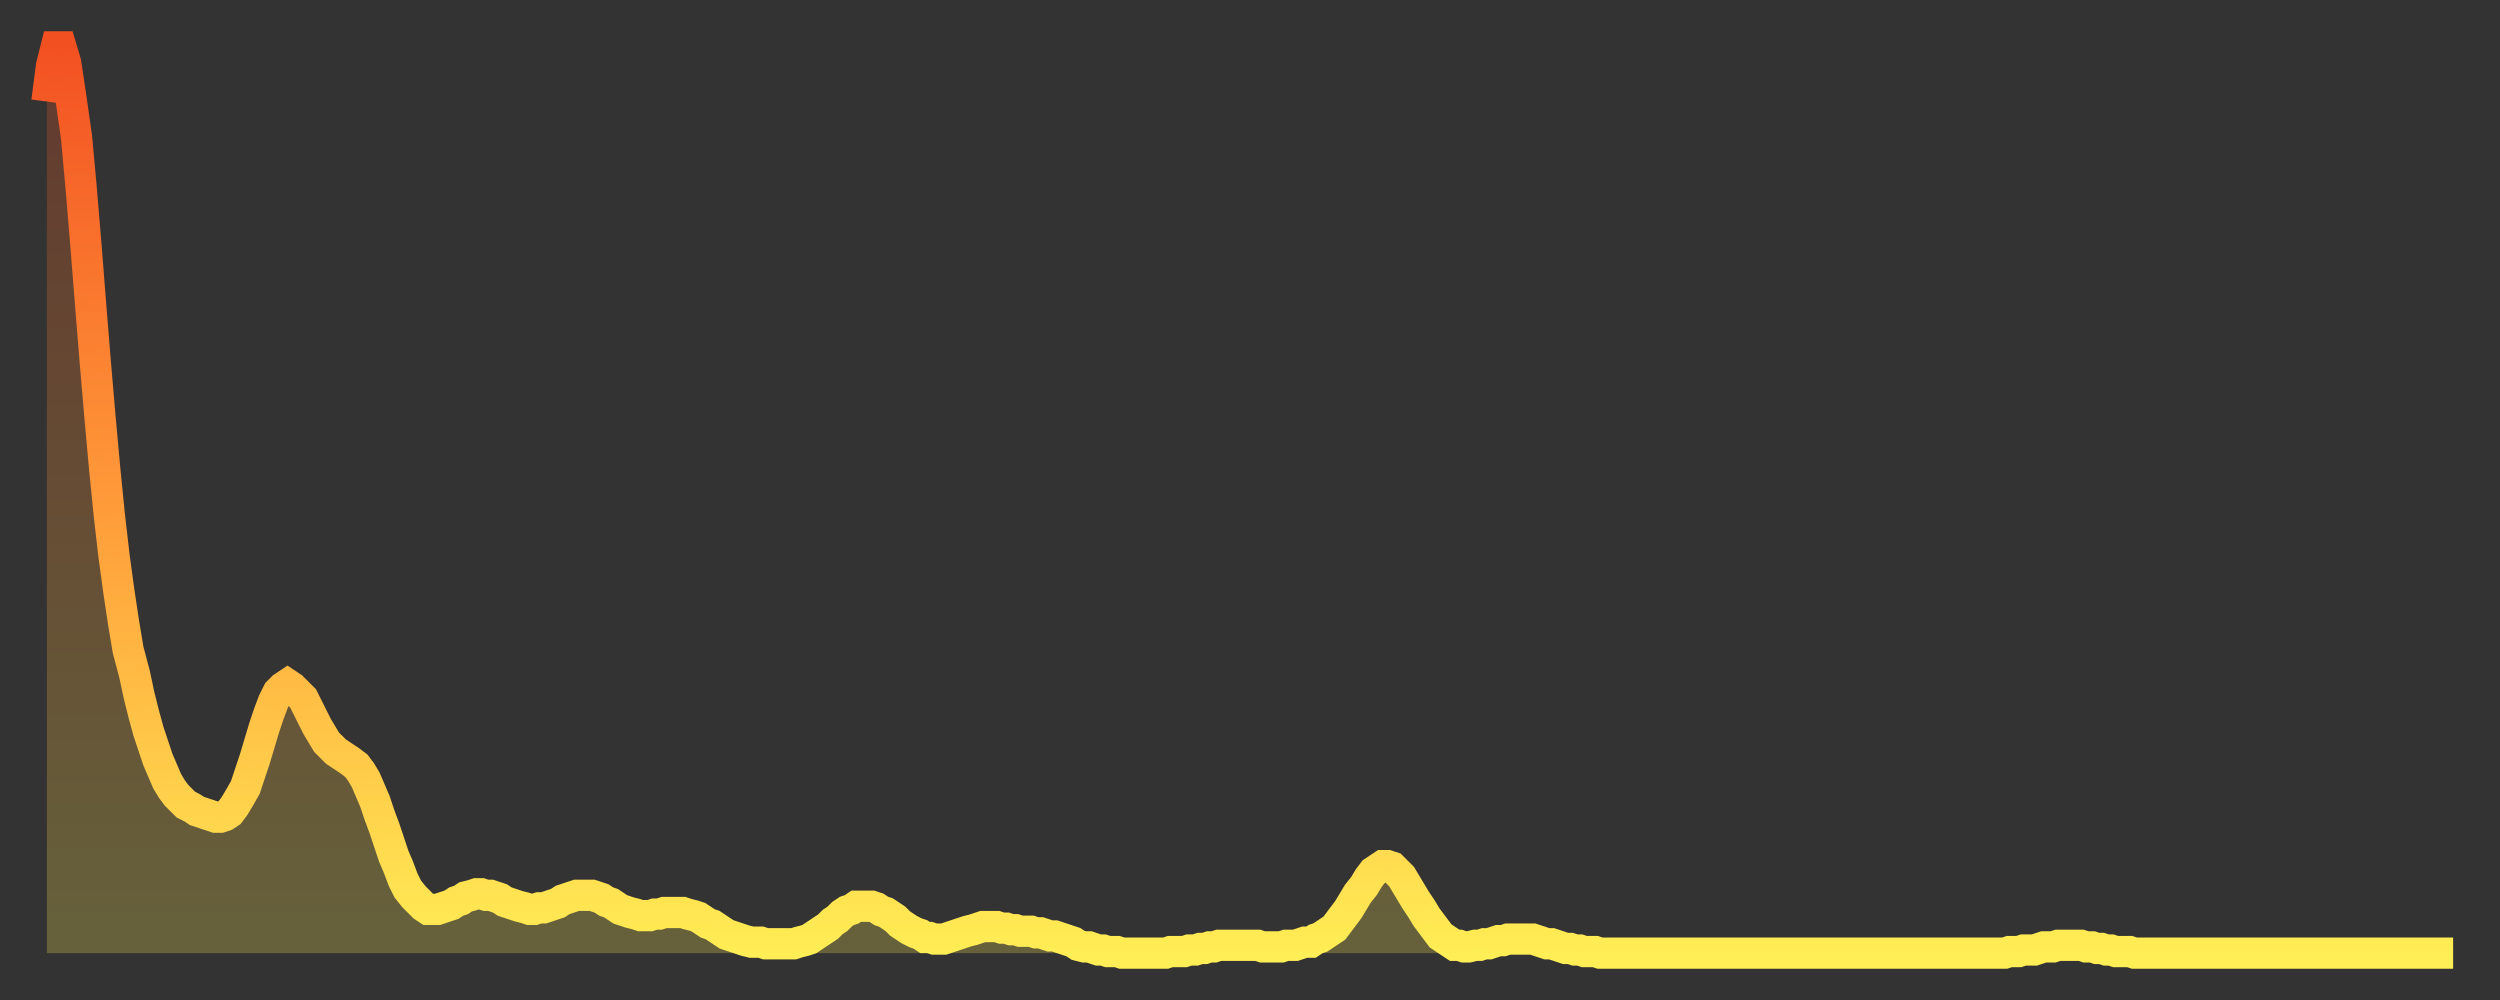 <?xml version="1.0" encoding="utf-8" ?>
<svg baseProfile="full" height="64" version="1.1" width="160" xmlns="http://www.w3.org/2000/svg" xmlns:ev="http://www.w3.org/2001/xml-events" xmlns:xlink="http://www.w3.org/1999/xlink"><rect width="100%" height="100%" fill="#333333" stroke="none"/><defs><linearGradient id="id7941800" x1="0" x2="0" y1="0" y2="1"><stop offset="0%" stop-color="#f35022" /><stop offset="50%" stop-color="#ff9a39" /><stop offset="100%" stop-color="#ffee55" /></linearGradient></defs><g transform="translate(3,3)"><g><path d="M 0.0 3.5 0.3 1.2 0.6 0.0 0.9 0.0 1.2 1.0 1.5 3.0 1.9 5.8 2.2 9.1 2.5 12.7 2.8 16.5 3.1 20.2 3.4 23.7 3.7 27.0 4.0 30.0 4.3 32.6 4.6 34.8 4.9 36.8 5.2 38.6 5.6 40.1 5.9 41.5 6.2 42.7 6.5 43.8 6.8 44.7 7.1 45.6 7.4 46.3 7.7 47.0 8.0 47.5 8.3 47.9 8.6 48.2 8.9 48.5 9.3 48.7 9.6 48.9 9.9 49.0 10.2 49.1 10.5 49.2 10.8 49.3 11.1 49.3 11.4 49.2 11.7 49.0 12.0 48.6 12.3 48.1 12.7 47.4 13.0 46.5 13.3 45.6 13.6 44.6 13.9 43.6 14.2 42.7 14.5 41.9 14.8 41.3 15.1 41.0 15.4 40.8 15.7 41.0 16.0 41.3 16.4 41.7 16.7 42.3 17.0 42.9 17.3 43.5 17.6 44.0 17.9 44.5 18.2 44.8 18.5 45.1 18.8 45.3 19.1 45.5 19.4 45.7 19.8 46.0 20.1 46.4 20.4 46.9 20.7 47.6 21.0 48.3 21.3 49.2 21.6 50.0 21.9 50.9 22.2 51.8 22.5 52.5 22.8 53.3 23.1 53.9 23.5 54.4 23.8 54.7 24.1 55.0 24.4 55.2 24.7 55.2 25.0 55.2 25.3 55.1 25.6 55.0 25.9 54.9 26.2 54.7 26.5 54.6 26.8 54.4 27.2 54.3 27.5 54.2 27.8 54.2 28.1 54.3 28.4 54.3 28.7 54.4 29.0 54.5 29.3 54.7 29.6 54.8 29.9 54.9 30.2 55.0 30.6 55.1 30.9 55.2 31.2 55.2 31.5 55.1 31.8 55.1 32.1 55.0 32.4 54.9 32.7 54.8 33.0 54.6 33.3 54.5 33.6 54.4 33.9 54.3 34.3 54.3 34.6 54.3 34.9 54.3 35.2 54.4 35.5 54.5 35.8 54.7 36.1 54.8 36.4 55.0 36.7 55.2 37.0 55.3 37.3 55.4 37.7 55.5 38.0 55.6 38.3 55.6 38.6 55.6 38.9 55.5 39.2 55.5 39.5 55.4 39.8 55.4 40.1 55.4 40.4 55.4 40.7 55.4 41.0 55.5 41.4 55.6 41.7 55.7 42.0 55.9 42.3 56.1 42.6 56.2 42.9 56.4 43.2 56.6 43.5 56.8 43.8 56.9 44.1 57.0 44.4 57.1 44.7 57.2 45.1 57.3 45.4 57.3 45.7 57.3 46.0 57.4 46.3 57.4 46.6 57.4 46.9 57.4 47.2 57.4 47.5 57.4 47.8 57.4 48.1 57.3 48.5 57.2 48.8 57.1 49.1 56.9 49.4 56.7 49.7 56.5 50.0 56.3 50.3 56.0 50.6 55.8 50.9 55.5 51.2 55.3 51.5 55.2 51.8 55.0 52.2 55.0 52.5 55.0 52.8 55.0 53.1 55.1 53.4 55.3 53.7 55.4 54.0 55.6 54.3 55.8 54.6 56.1 54.9 56.3 55.2 56.5 55.6 56.7 55.9 56.8 56.2 57.0 56.5 57.0 56.8 57.1 57.1 57.1 57.4 57.1 57.7 57.0 58.0 56.9 58.3 56.8 58.6 56.7 58.9 56.6 59.3 56.5 59.6 56.4 59.9 56.3 60.2 56.3 60.5 56.3 60.8 56.3 61.1 56.4 61.4 56.4 61.7 56.5 62.0 56.5 62.3 56.6 62.6 56.6 63.0 56.6 63.3 56.7 63.6 56.7 63.9 56.8 64.2 56.9 64.5 56.9 64.8 57.0 65.1 57.1 65.4 57.2 65.7 57.3 66.0 57.5 66.4 57.6 66.7 57.6 67.0 57.7 67.3 57.8 67.6 57.8 67.9 57.9 68.2 57.9 68.5 57.9 68.8 58.0 69.1 58.0 69.4 58.0 69.7 58.0 70.1 58.0 70.4 58.0 70.7 58.0 71.0 58.0 71.3 58.0 71.6 58.0 71.9 57.9 72.2 57.9 72.5 57.9 72.8 57.9 73.1 57.8 73.5 57.8 73.8 57.7 74.1 57.7 74.4 57.6 74.7 57.6 75.0 57.5 75.3 57.5 75.6 57.5 75.9 57.5 76.2 57.5 76.5 57.5 76.8 57.5 77.2 57.5 77.5 57.5 77.8 57.6 78.1 57.6 78.4 57.6 78.7 57.6 79.0 57.6 79.3 57.5 79.6 57.5 79.9 57.5 80.2 57.4 80.5 57.3 80.9 57.3 81.2 57.1 81.5 57.0 81.8 56.8 82.1 56.6 82.4 56.4 82.7 56.0 83.0 55.6 83.3 55.2 83.6 54.7 83.9 54.2 84.3 53.7 84.6 53.2 84.9 52.8 85.2 52.6 85.5 52.4 85.8 52.4 86.1 52.5 86.4 52.8 86.7 53.1 87.0 53.6 87.3 54.1 87.6 54.6 88.0 55.2 88.3 55.7 88.6 56.1 88.9 56.5 89.2 56.9 89.5 57.1 89.8 57.3 90.1 57.5 90.4 57.5 90.7 57.6 91.0 57.6 91.4 57.5 91.7 57.5 92.0 57.4 92.3 57.4 92.6 57.3 92.9 57.2 93.2 57.2 93.5 57.1 93.8 57.1 94.1 57.1 94.4 57.1 94.7 57.1 95.1 57.1 95.4 57.2 95.7 57.3 96.0 57.4 96.3 57.4 96.6 57.5 96.9 57.6 97.2 57.7 97.5 57.7 97.8 57.8 98.1 57.8 98.4 57.9 98.8 57.9 99.1 57.9 99.4 58.0 99.7 58.0 100.0 58.0 100.3 58.0 100.6 58.0 100.9 58.0 101.2 58.0 101.5 58.0 101.8 58.0 102.2 58.0 102.5 58.0 102.8 58.0 103.1 58.0 103.4 58.0 103.7 58.0 104.0 58.0 104.3 58.0 104.6 58.0 104.9 58.0 105.2 58.0 105.5 58.0 105.9 58.0 106.2 58.0 106.5 58.0 106.8 58.0 107.1 58.0 107.4 58.0 107.7 58.0 108.0 58.0 108.3 58.0 108.6 58.0 108.9 58.0 109.3 58.0 109.6 58.0 109.9 58.0 110.2 58.0 110.5 58.0 110.8 58.0 111.1 58.0 111.4 58.0 111.7 58.0 112.0 58.0 112.3 58.0 112.6 58.0 113.0 58.0 113.3 58.0 113.6 58.0 113.9 58.0 114.2 58.0 114.5 58.0 114.8 58.0 115.1 58.0 115.4 58.0 115.7 58.0 116.0 58.0 116.3 58.0 116.7 58.0 117.0 58.0 117.3 58.0 117.6 58.0 117.9 58.0 118.2 58.0 118.5 58.0 118.8 58.0 119.1 58.0 119.4 58.0 119.7 58.0 120.1 58.0 120.4 58.0 120.7 58.0 121.0 58.0 121.3 58.0 121.6 58.0 121.9 58.0 122.2 58.0 122.5 58.0 122.8 58.0 123.1 58.0 123.4 58.0 123.8 58.0 124.1 58.0 124.4 58.0 124.7 58.0 125.0 58.0 125.3 58.0 125.6 57.9 125.9 57.9 126.2 57.9 126.5 57.8 126.8 57.8 127.2 57.8 127.5 57.7 127.8 57.6 128.1 57.6 128.4 57.6 128.7 57.5 129.0 57.5 129.3 57.5 129.6 57.5 129.9 57.5 130.2 57.5 130.5 57.6 130.9 57.6 131.2 57.7 131.5 57.7 131.8 57.8 132.1 57.8 132.4 57.9 132.7 57.9 133.0 57.9 133.3 57.9 133.6 58.0 133.9 58.0 134.2 58.0 134.6 58.0 134.9 58.0 135.2 58.0 135.5 58.0 135.8 58.0 136.1 58.0 136.4 58.0 136.7 58.0 137.0 58.0 137.3 58.0 137.6 58.0 138.0 58.0 138.3 58.0 138.6 58.0 138.9 58.0 139.2 58.0 139.5 58.0 139.8 58.0 140.1 58.0 140.4 58.0 140.7 58.0 141.0 58.0 141.3 58.0 141.7 58.0 142.0 58.0 142.3 58.0 142.6 58.0 142.9 58.0 143.2 58.0 143.5 58.0 143.8 58.0 144.1 58.0 144.4 58.0 144.7 58.0 145.1 58.0 145.4 58.0 145.7 58.0 146.0 58.0 146.3 58.0 146.6 58.0 146.9 58.0 147.2 58.0 147.5 58.0 147.8 58.0 148.1 58.0 148.4 58.0 148.8 58.0 149.1 58.0 149.4 58.0 149.7 58.0 150.0 58.0 150.3 58.0 150.6 58.0 150.9 58.0 151.2 58.0 151.5 58.0 151.8 58.0 152.1 58.0 152.5 58.0 152.8 58.0 153.1 58.0 153.4 58.0 153.7 58.0 154.0 58.0" fill="none" id="graph-curve" opacity="1" stroke="url(#id7941800)" stroke-width="2" /><path d="M 0 58 L 0.0 3.5 0.3 1.2 0.6 0.0 0.9 0.0 1.2 1.0 1.5 3.0 1.9 5.8 2.2 9.1 2.5 12.7 2.8 16.5 3.1 20.2 3.4 23.7 3.7 27.0 4.0 30.0 4.3 32.6 4.6 34.8 4.9 36.8 5.2 38.6 5.6 40.1 5.9 41.5 6.2 42.7 6.5 43.8 6.8 44.7 7.1 45.6 7.4 46.3 7.7 47.0 8.0 47.5 8.3 47.9 8.6 48.2 8.9 48.5 9.3 48.7 9.6 48.9 9.9 49.0 10.2 49.1 10.5 49.2 10.8 49.3 11.1 49.3 11.4 49.2 11.7 49.0 12.0 48.6 12.3 48.1 12.7 47.4 13.0 46.5 13.3 45.6 13.6 44.6 13.9 43.6 14.2 42.7 14.5 41.9 14.8 41.3 15.1 41.0 15.4 40.8 15.7 41.0 16.0 41.3 16.4 41.7 16.7 42.3 17.0 42.9 17.3 43.5 17.6 44.0 17.9 44.5 18.2 44.8 18.5 45.1 18.8 45.3 19.1 45.5 19.4 45.7 19.8 46.0 20.1 46.4 20.4 46.9 20.7 47.6 21.0 48.3 21.3 49.2 21.6 50.0 21.9 50.9 22.2 51.8 22.5 52.5 22.8 53.3 23.1 53.9 23.5 54.4 23.8 54.7 24.1 55.0 24.4 55.2 24.7 55.2 25.0 55.2 25.3 55.1 25.6 55.0 25.9 54.9 26.2 54.7 26.5 54.6 26.8 54.4 27.2 54.3 27.5 54.2 27.8 54.2 28.1 54.3 28.4 54.3 28.7 54.4 29.0 54.5 29.3 54.7 29.6 54.8 29.9 54.9 30.2 55.0 30.6 55.1 30.9 55.2 31.2 55.2 31.5 55.1 31.8 55.1 32.1 55.0 32.4 54.9 32.7 54.8 33.0 54.6 33.3 54.5 33.6 54.4 33.9 54.3 34.3 54.3 34.6 54.3 34.9 54.3 35.2 54.4 35.5 54.5 35.8 54.7 36.1 54.8 36.4 55.0 36.7 55.2 37.0 55.3 37.3 55.4 37.7 55.5 38.0 55.6 38.3 55.6 38.6 55.6 38.9 55.5 39.2 55.5 39.5 55.4 39.8 55.4 40.1 55.4 40.4 55.4 40.7 55.4 41.0 55.5 41.4 55.6 41.7 55.7 42.0 55.9 42.3 56.1 42.6 56.2 42.9 56.4 43.2 56.6 43.5 56.8 43.8 56.9 44.1 57.0 44.4 57.1 44.7 57.2 45.1 57.3 45.4 57.3 45.7 57.3 46.0 57.4 46.3 57.4 46.6 57.4 46.9 57.4 47.2 57.4 47.5 57.4 47.8 57.4 48.1 57.3 48.5 57.2 48.8 57.1 49.1 56.9 49.4 56.7 49.7 56.5 50.0 56.3 50.3 56.0 50.6 55.8 50.9 55.5 51.2 55.3 51.5 55.2 51.8 55.0 52.2 55.0 52.5 55.0 52.8 55.0 53.1 55.1 53.4 55.3 53.7 55.4 54.0 55.6 54.3 55.8 54.6 56.1 54.9 56.3 55.2 56.5 55.6 56.7 55.9 56.8 56.2 57.0 56.5 57.0 56.8 57.1 57.1 57.1 57.4 57.1 57.7 57.0 58.0 56.9 58.3 56.8 58.6 56.7 58.9 56.6 59.3 56.5 59.6 56.4 59.9 56.3 60.2 56.3 60.5 56.3 60.8 56.3 61.1 56.4 61.4 56.4 61.7 56.5 62.0 56.5 62.3 56.6 62.6 56.6 63.0 56.6 63.3 56.7 63.6 56.7 63.9 56.8 64.2 56.9 64.5 56.9 64.8 57.0 65.1 57.1 65.4 57.2 65.7 57.3 66.0 57.5 66.4 57.6 66.7 57.6 67.0 57.7 67.3 57.8 67.6 57.8 67.9 57.9 68.2 57.9 68.5 57.9 68.8 58.0 69.1 58.0 69.4 58.0 69.7 58.0 70.1 58.0 70.4 58.0 70.7 58.0 71.0 58.0 71.3 58.0 71.6 58.0 71.9 57.9 72.2 57.9 72.5 57.9 72.8 57.9 73.1 57.8 73.5 57.8 73.8 57.7 74.1 57.7 74.4 57.6 74.7 57.6 75.0 57.5 75.3 57.5 75.6 57.5 75.9 57.5 76.2 57.5 76.5 57.5 76.8 57.5 77.2 57.5 77.5 57.5 77.8 57.6 78.1 57.6 78.4 57.6 78.7 57.6 79.0 57.6 79.3 57.5 79.6 57.5 79.9 57.5 80.2 57.4 80.5 57.3 80.9 57.3 81.2 57.1 81.5 57.0 81.8 56.8 82.1 56.6 82.4 56.4 82.7 56.0 83.0 55.6 83.3 55.2 83.6 54.7 83.9 54.2 84.3 53.7 84.6 53.2 84.9 52.8 85.2 52.6 85.5 52.4 85.8 52.4 86.1 52.5 86.4 52.8 86.7 53.1 87.0 53.6 87.3 54.1 87.6 54.6 88.0 55.2 88.3 55.7 88.6 56.1 88.9 56.5 89.2 56.9 89.5 57.1 89.8 57.3 90.1 57.5 90.4 57.5 90.7 57.6 91.0 57.6 91.4 57.5 91.7 57.5 92.0 57.4 92.3 57.4 92.6 57.3 92.9 57.2 93.2 57.2 93.5 57.1 93.8 57.1 94.1 57.1 94.4 57.1 94.7 57.1 95.1 57.1 95.4 57.2 95.7 57.3 96.0 57.4 96.3 57.4 96.6 57.5 96.9 57.6 97.2 57.7 97.5 57.7 97.8 57.8 98.1 57.8 98.4 57.9 98.8 57.9 99.1 57.9 99.4 58.0 99.7 58.0 100.0 58.0 100.3 58.0 100.6 58.0 100.9 58.0 101.2 58.0 101.5 58.0 101.8 58.0 102.2 58.0 102.5 58.0 102.8 58.0 103.1 58.0 103.4 58.0 103.7 58.0 104.0 58.0 104.3 58.0 104.6 58.0 104.9 58.0 105.2 58.0 105.5 58.0 105.9 58.0 106.2 58.0 106.5 58.0 106.8 58.0 107.1 58.0 107.4 58.0 107.7 58.0 108.0 58.0 108.3 58.0 108.6 58.0 108.9 58.0 109.3 58.0 109.6 58.0 109.9 58.0 110.2 58.0 110.5 58.0 110.8 58.0 111.1 58.0 111.4 58.0 111.7 58.0 112.0 58.0 112.3 58.0 112.6 58.0 113.0 58.0 113.3 58.0 113.6 58.0 113.9 58.0 114.2 58.0 114.5 58.0 114.8 58.0 115.1 58.0 115.4 58.0 115.7 58.0 116.0 58.0 116.3 58.0 116.7 58.0 117.0 58.0 117.3 58.0 117.6 58.0 117.9 58.0 118.2 58.0 118.5 58.0 118.8 58.0 119.1 58.0 119.4 58.0 119.7 58.0 120.1 58.0 120.4 58.0 120.7 58.0 121.0 58.0 121.3 58.0 121.6 58.0 121.9 58.0 122.2 58.0 122.5 58.0 122.8 58.0 123.1 58.0 123.4 58.0 123.8 58.0 124.1 58.0 124.4 58.0 124.7 58.0 125.0 58.0 125.3 58.0 125.6 57.9 125.9 57.9 126.2 57.9 126.5 57.8 126.8 57.8 127.2 57.8 127.5 57.7 127.8 57.6 128.1 57.6 128.4 57.6 128.7 57.5 129.0 57.5 129.3 57.5 129.6 57.5 129.9 57.5 130.2 57.5 130.5 57.6 130.9 57.6 131.2 57.7 131.5 57.7 131.8 57.8 132.1 57.8 132.4 57.9 132.7 57.9 133.0 57.9 133.3 57.9 133.6 58.0 133.9 58.0 134.2 58.0 134.6 58.0 134.9 58.0 135.2 58.0 135.5 58.0 135.8 58.0 136.1 58.0 136.4 58.0 136.7 58.0 137.0 58.0 137.3 58.0 137.6 58.0 138.0 58.0 138.3 58.0 138.6 58.0 138.9 58.0 139.2 58.0 139.5 58.0 139.8 58.0 140.1 58.0 140.4 58.0 140.7 58.0 141.0 58.0 141.3 58.0 141.7 58.0 142.0 58.0 142.3 58.0 142.6 58.0 142.9 58.0 143.2 58.0 143.5 58.0 143.8 58.0 144.1 58.0 144.4 58.0 144.7 58.0 145.1 58.0 145.4 58.0 145.7 58.0 146.0 58.0 146.3 58.0 146.6 58.0 146.9 58.0 147.2 58.0 147.5 58.0 147.8 58.0 148.1 58.0 148.4 58.0 148.8 58.0 149.1 58.0 149.4 58.0 149.7 58.0 150.0 58.0 150.3 58.0 150.6 58.0 150.9 58.0 151.2 58.0 151.5 58.0 151.8 58.0 152.1 58.0 152.5 58.0 152.8 58.0 153.1 58.0 153.4 58.0 153.7 58.0 154.0 58.0 154 58" fill="url(#id7941800)" fill-opacity=".25" id="graph-shadow" /></g></g></svg>